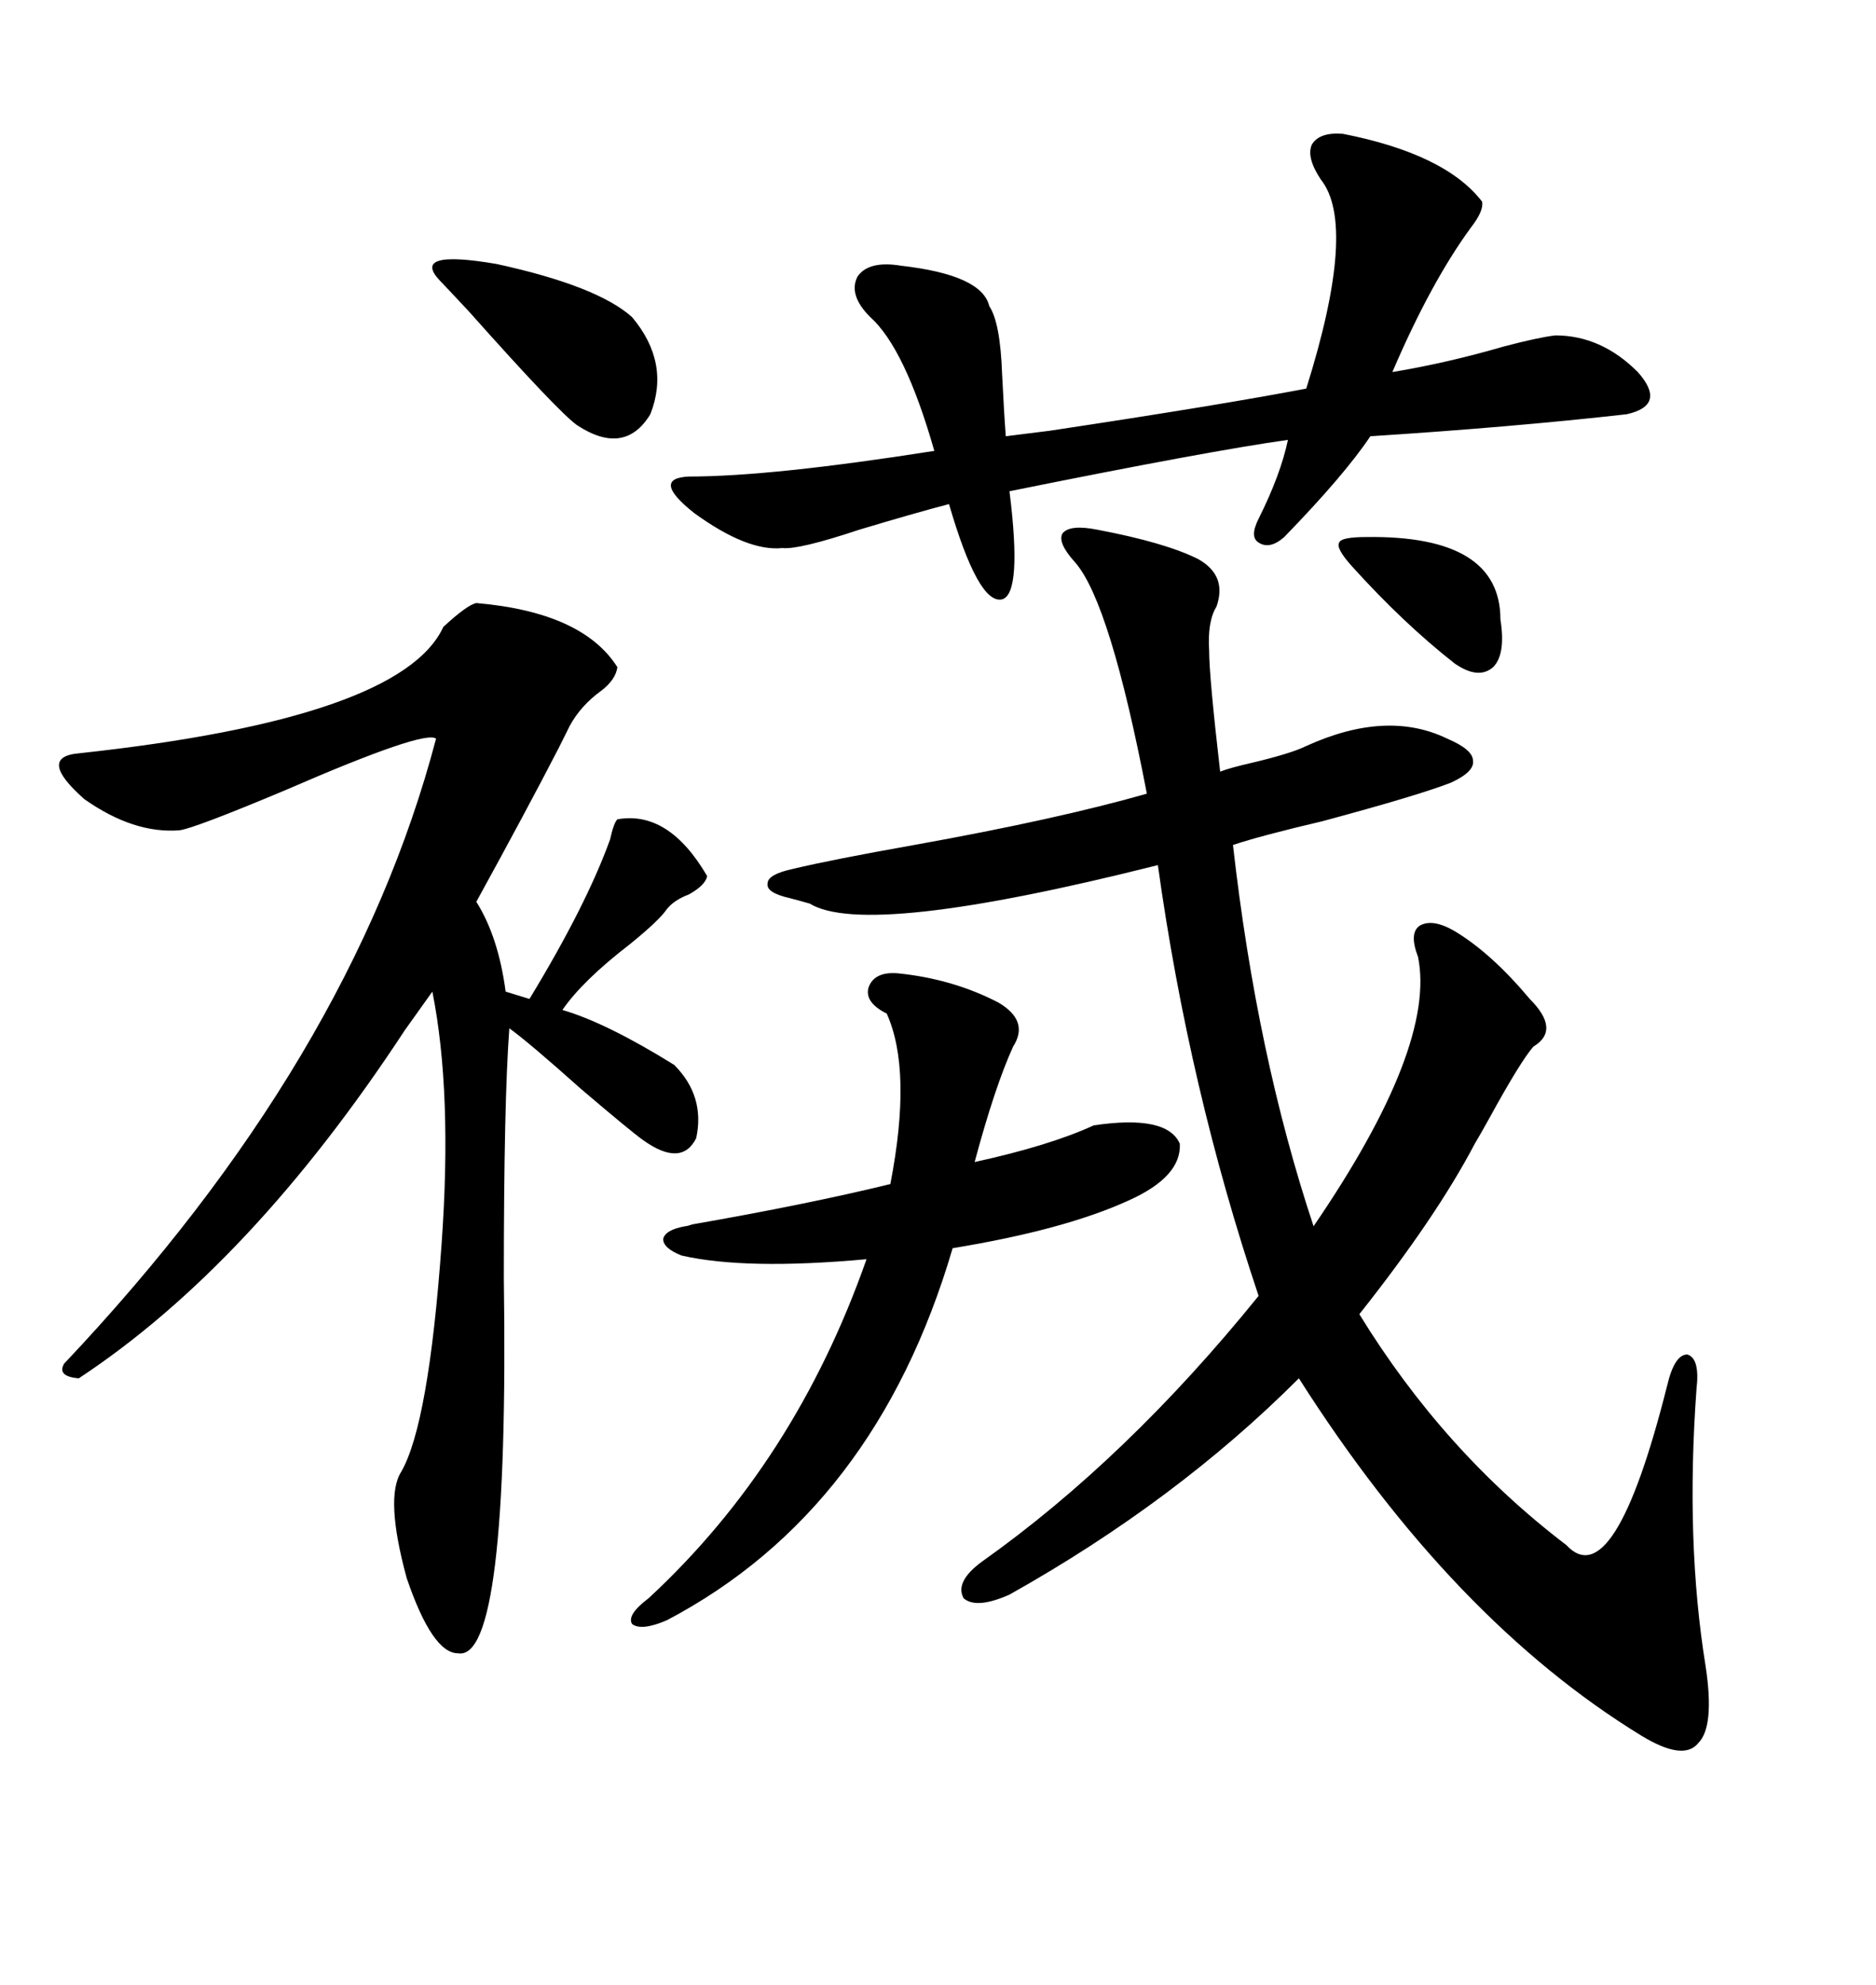 <svg xmlns="http://www.w3.org/2000/svg" xmlns:xlink="http://www.w3.org/1999/xlink" width="300" height="317.285"><path d="M226.76 152.93L226.76 152.93Q225.29 149.12 227.05 147.95L227.05 147.95Q229.10 146.78 232.62 148.83L232.62 148.83Q238.48 152.34 244.63 159.67L244.63 159.67Q249.61 164.65 245.21 167.29L245.21 167.29Q243.16 169.63 238.18 178.71L238.18 178.71Q236.72 181.35 235.84 182.81L235.84 182.81Q229.69 194.53 217.38 210.06L217.38 210.06Q230.86 232.03 250.49 246.97L250.49 246.97Q258.11 255.18 266.60 221.48L266.60 221.48Q267.77 216.50 269.82 216.50L269.82 216.50Q271.88 217.09 271.29 222.07L271.29 222.07Q269.53 246.39 272.75 266.31L272.75 266.31Q274.22 275.98 271.58 278.61L271.58 278.61Q269.24 281.54 262.50 277.44L262.50 277.44Q232.32 258.98 207.71 220.31L207.71 220.31Q188.09 239.94 161.43 254.88L161.43 254.88Q156.15 257.23 154.10 255.47L154.10 255.47Q152.64 252.83 157.03 249.61L157.03 249.61Q180.18 233.20 201.27 207.13L201.27 207.13Q190.14 174.02 185.16 138.28L185.16 138.28Q138.57 150 129.49 144.43L129.49 144.43Q127.44 143.85 126.27 143.55L126.27 143.55Q122.46 142.68 122.75 141.21L122.75 141.21Q122.75 139.75 126.86 138.87L126.86 138.87Q133.01 137.40 146.19 135.06L146.19 135.06Q169.04 130.96 183.40 126.86L183.40 126.86Q177.54 96.39 171.97 89.94L171.97 89.94Q169.04 86.72 169.92 85.25L169.92 85.25Q171.09 83.79 175.49 84.67L175.49 84.67Q186.33 86.72 191.60 89.36L191.60 89.36Q196.29 91.99 194.53 96.97L194.53 96.97Q193.07 99.32 193.36 104.00L193.36 104.00Q193.36 108.11 195.12 123.34L195.12 123.34Q196.58 122.75 200.39 121.88L200.39 121.88Q206.54 120.41 208.89 119.24L208.89 119.24Q221.78 113.38 231.45 118.07L231.45 118.07Q235.55 119.82 235.55 121.58L235.55 121.58Q235.84 123.34 232.03 125.10L232.03 125.10Q226.76 127.15 211.52 131.25L211.52 131.25Q201.56 133.59 197.17 135.06L197.17 135.06Q200.98 168.75 210.06 196.00L210.06 196.00Q229.69 167.29 226.76 152.93ZM76.17 96.39L76.17 96.39Q93.16 97.85 98.73 106.64L98.73 106.64Q98.44 108.69 96.09 110.45L96.09 110.45Q92.87 112.79 91.11 116.02L91.11 116.02Q90.53 117.19 89.36 119.53L89.36 119.53Q84.38 129.20 76.17 144.14L76.17 144.14Q79.69 149.71 80.86 158.50L80.86 158.50L84.67 159.67Q93.75 144.73 97.56 134.18L97.56 134.18Q98.14 131.54 98.73 130.96L98.73 130.96Q106.93 129.49 113.09 140.04L113.09 140.04Q112.79 141.50 110.16 142.97L110.16 142.97Q107.81 143.85 106.64 145.31L106.64 145.31Q105.47 147.07 100.78 150.88L100.78 150.88Q93.16 156.74 89.94 161.43L89.94 161.43Q96.97 163.48 107.81 170.21L107.81 170.21Q112.79 175.20 111.33 181.93L111.33 181.93Q108.98 186.62 102.83 182.23L102.83 182.23Q100.78 180.76 92.87 174.02L92.87 174.02Q84.67 166.70 81.45 164.36L81.45 164.36Q80.57 176.07 80.57 204.20L80.57 204.20Q81.45 265.72 73.24 264.26L73.24 264.26Q69.14 264.26 65.04 252.25L65.04 252.25Q61.52 239.36 64.16 235.25L64.16 235.25Q68.55 227.64 70.61 198.93L70.61 198.93Q72.36 174.61 69.14 158.50L69.14 158.50Q67.68 160.55 64.75 164.65L64.75 164.65Q40.14 202.15 12.60 220.31L12.60 220.31Q9.08 220.02 10.25 217.97L10.25 217.97Q56.25 169.34 69.73 118.07L69.73 118.07Q67.97 116.60 45.70 126.27L45.70 126.27Q31.05 132.42 28.71 132.71L28.71 132.71Q21.39 133.30 13.48 127.73L13.48 127.73Q5.86 121.00 12.60 120.41L12.60 120.41Q64.16 114.84 70.90 100.20L70.90 100.20Q74.71 96.68 76.17 96.39ZM214.75 21.39L214.75 21.39Q231.15 24.61 237.01 32.23L237.01 32.23Q237.30 33.69 235.25 36.33L235.25 36.33Q228.81 45.12 222.66 59.47L222.66 59.47Q231.45 58.01 240.53 55.37L240.53 55.37Q246.09 53.91 248.73 53.61L248.73 53.61Q256.05 53.61 261.91 59.47L261.91 59.47Q266.60 64.75 260.16 66.21L260.16 66.21Q241.99 68.26 219.14 69.73L219.14 69.73Q215.04 75.88 205.37 85.84L205.37 85.84Q203.03 87.89 201.27 86.72L201.27 86.72Q199.80 85.84 201.27 82.91L201.27 82.91Q204.79 75.88 205.96 70.31L205.96 70.31Q193.36 72.07 161.43 78.52L161.43 78.52Q163.48 94.92 160.25 95.80L160.25 95.80Q156.45 96.68 151.76 80.57L151.76 80.57Q146.19 82.03 137.40 84.67L137.40 84.67Q127.73 87.89 125.10 87.60L125.10 87.60Q119.53 88.18 111.04 82.03L111.04 82.03Q104.00 76.46 110.16 76.17L110.16 76.17Q123.34 76.17 149.41 72.07L149.41 72.07Q144.73 55.66 139.16 50.68L139.16 50.68Q135.64 47.17 137.11 44.24L137.11 44.24Q138.87 41.60 144.14 42.48L144.14 42.48Q157.03 43.95 158.20 48.93L158.20 48.93Q159.96 51.56 160.25 59.77L160.25 59.77Q160.55 65.92 160.84 69.73L160.84 69.73Q163.18 69.43 167.87 68.85L167.87 68.85Q195.12 64.75 208.89 62.11L208.89 62.11Q217.09 36.04 211.23 28.71L211.23 28.71Q208.89 25.20 209.77 23.14L209.77 23.14Q210.94 21.09 214.75 21.39ZM108.98 200.68L108.98 200.68Q106.05 199.51 106.05 198.05L106.05 198.05Q106.35 196.58 109.57 196.00L109.57 196.00Q109.86 196.00 110.74 195.70L110.74 195.70Q129.20 192.48 142.38 189.26L142.38 189.26Q145.90 171.09 141.80 162.01L141.80 162.01Q138.28 160.25 138.87 157.91L138.87 157.91Q139.75 155.27 143.55 155.57L143.55 155.57Q152.34 156.45 159.67 160.25L159.67 160.25Q164.65 163.18 162.01 167.29L162.01 167.29Q159.08 173.73 155.86 185.74L155.86 185.74Q167.87 183.11 174.90 179.88L174.90 179.88Q186.62 178.13 188.67 182.81L188.67 182.81Q188.96 188.09 180.47 191.89L180.47 191.89Q170.21 196.58 152.34 199.51L152.34 199.51Q140.04 241.41 106.64 258.98L106.64 258.98Q102.54 260.74 101.07 259.57L101.07 259.57Q100.20 258.11 103.71 255.47L103.71 255.47Q127.15 233.79 138.57 201.27L138.57 201.27Q119.24 203.03 108.98 200.68ZM70.31 44.82L70.31 44.82Q65.63 39.84 79.39 42.19L79.39 42.19Q95.51 45.70 101.07 50.68L101.07 50.68Q107.23 58.01 104.00 66.21L104.00 66.21Q99.90 72.95 92.29 67.97L92.29 67.97Q89.36 65.92 75 49.80L75 49.80Q70.90 45.41 70.31 44.82ZM218.55 85.84L218.55 85.84Q239.94 85.55 239.94 99.02L239.94 99.02Q240.82 104.59 238.77 106.64L238.77 106.64Q236.43 108.69 232.62 106.05L232.62 106.05Q224.41 99.61 216.21 90.53L216.21 90.53Q213.57 87.60 214.16 86.72L214.16 86.72Q214.45 85.84 218.55 85.84Z"/></svg>
